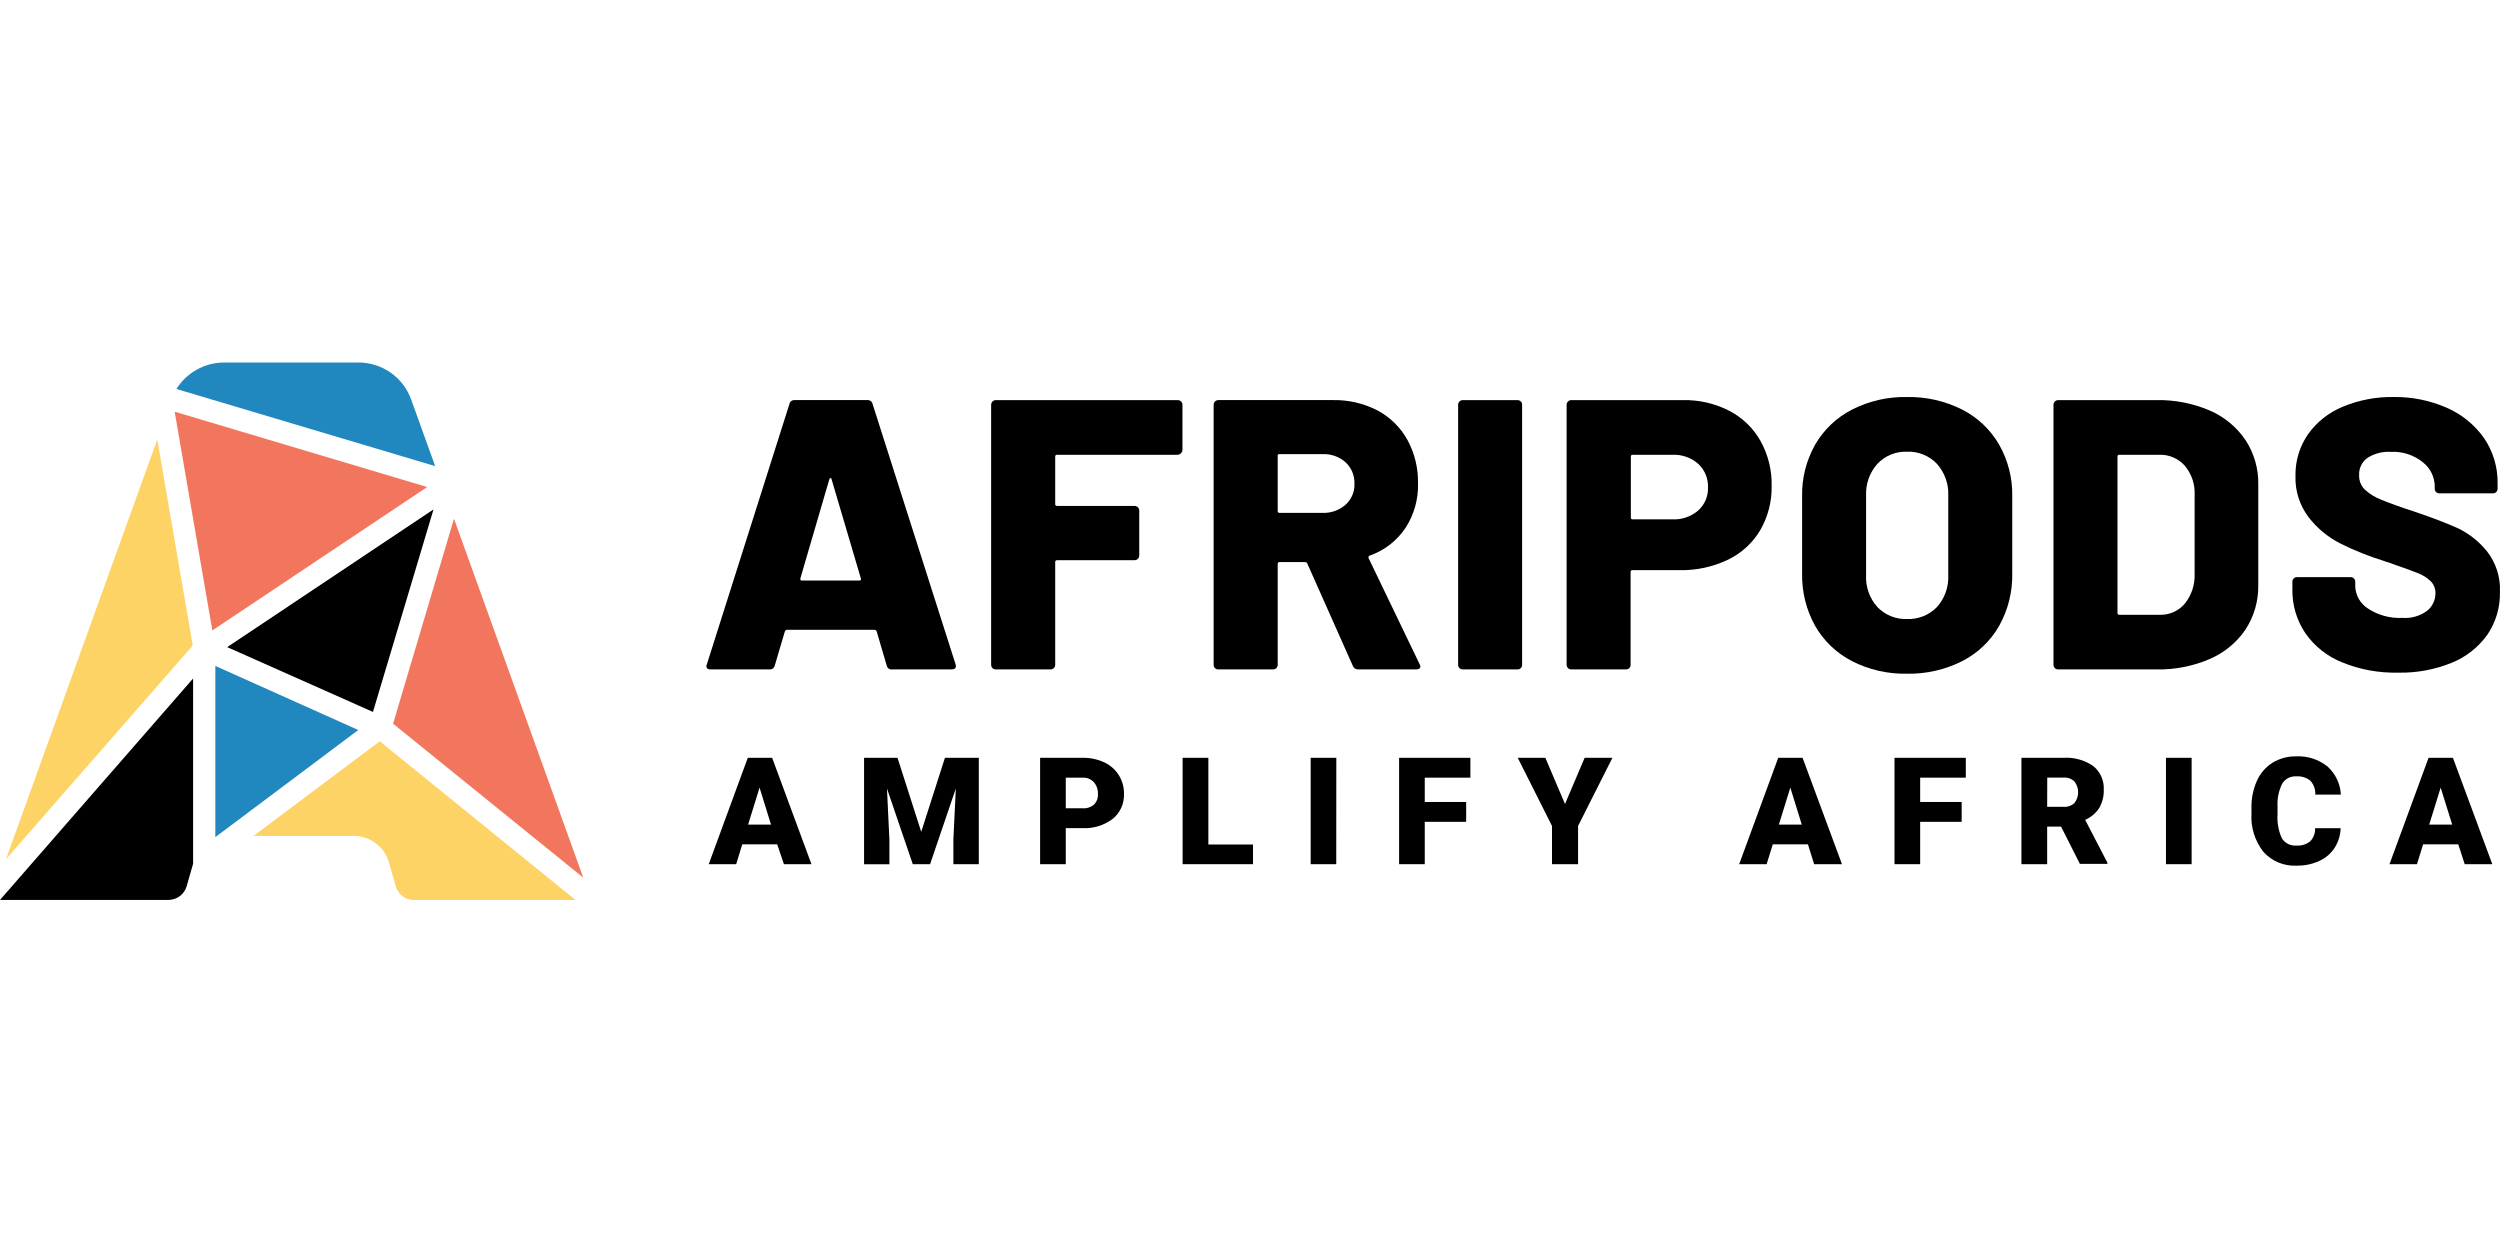 <?xml version="1.0" encoding="UTF-8"?>
<svg xmlns="http://www.w3.org/2000/svg" width="200" height="100" viewBox="0 0 200 100" fill="none">
  <g clip-path="url(#clip0_56_180)">
    <path d="M13.973 32.935L16.987 50.435L34.175 38.963L13.973 32.935Z" fill="#F2765D"></path>
    <path d="M13.492 71.994C13.816 71.99 14.13 71.883 14.389 71.689C14.647 71.494 14.836 71.221 14.928 70.912L15.448 69.097V54.279L0 71.994H13.492Z" fill="black"></path>
    <path d="M0.48 68.733L15.421 51.641L12.583 35.151L0.48 68.733Z" fill="#FDD366"></path>
    <path d="M32.896 31.969C32.586 31.099 32.014 30.347 31.258 29.815C30.502 29.284 29.599 28.999 28.674 29H17.916C17.155 29.003 16.407 29.199 15.742 29.57C15.077 29.941 14.518 30.474 14.116 31.119L34.813 37.29L32.896 31.969Z" fill="#2188BF"></path>
    <path d="M31.447 57.896L46.661 70.211L36.319 41.497L31.447 57.896Z" fill="#F2765D"></path>
    <path d="M29.836 56.955L34.682 40.751L18.176 51.77L29.836 56.955Z" fill="black"></path>
    <path d="M20.28 66.873H28.316C28.946 66.876 29.558 67.083 30.061 67.461C30.564 67.839 30.932 68.369 31.109 68.972L31.668 70.917C31.759 71.228 31.947 71.501 32.206 71.695C32.465 71.891 32.779 71.997 33.103 71.999H46.044L30.382 59.302L20.28 66.873Z" fill="#FDD366"></path>
    <path d="M17.227 53.274V66.97L28.661 58.401L17.227 53.274Z" fill="#2188BF"></path>
    <path d="M62.174 67.547H59.381L58.894 69.135H56.698L59.823 60.625H61.772L64.916 69.135H62.714L62.174 67.547ZM59.849 65.966H61.681L60.765 63.01L59.849 65.966Z" fill="black"></path>
    <path d="M71.801 60.625L73.698 66.549L75.595 60.625H78.304V69.135H76.271V67.152L76.466 63.082L74.406 69.135H73.023L70.957 63.082L71.152 67.159V69.142H69.125V60.625H71.801Z" fill="black"></path>
    <path d="M85.262 66.251V69.135H83.209V60.625H86.613C87.209 60.614 87.8 60.738 88.341 60.988C88.82 61.209 89.224 61.565 89.504 62.012C89.785 62.462 89.929 62.985 89.919 63.516C89.933 63.894 89.859 64.27 89.704 64.615C89.549 64.96 89.316 65.265 89.023 65.505C88.321 66.035 87.453 66.3 86.574 66.251H85.262ZM85.262 64.663H86.613C86.944 64.687 87.27 64.579 87.522 64.365C87.631 64.255 87.714 64.124 87.768 63.98C87.822 63.836 87.844 63.682 87.834 63.529C87.853 63.181 87.736 62.84 87.509 62.576C87.399 62.455 87.263 62.359 87.112 62.297C86.96 62.234 86.796 62.205 86.632 62.213H85.262V64.663Z" fill="black"></path>
    <path d="M96.669 67.561H100.241V69.135H94.609V60.625H96.669V67.561Z" fill="black"></path>
    <path d="M106.9 69.135H104.854V60.625H106.906L106.9 69.135Z" fill="black"></path>
    <path d="M117.293 65.746H113.98V69.135H111.928V60.625H117.631V62.213H113.98V64.158H117.293V65.746Z" fill="black"></path>
    <path d="M125.2 64.32L126.772 60.625H128.993L126.246 66.076V69.135H124.16V66.076L121.419 60.625H123.628L125.2 64.32Z" fill="black"></path>
    <path d="M144.636 67.547H141.823L141.329 69.135H139.134L142.258 60.625H144.207L147.358 69.135H145.13L144.636 67.547ZM142.31 65.966H144.142L143.226 63.01L142.31 65.966Z" fill="black"></path>
    <path d="M156.933 65.746H153.613V69.135H151.561V60.625H157.264V62.213H153.613V64.158H156.933V65.746Z" fill="black"></path>
    <path d="M164.884 66.127H163.773V69.135H161.714V60.624H165.072C165.913 60.569 166.748 60.797 167.443 61.273C167.728 61.498 167.954 61.788 168.103 62.118C168.252 62.449 168.32 62.81 168.301 63.172C168.319 63.686 168.193 64.196 167.937 64.643C167.662 65.06 167.271 65.388 166.813 65.589L168.593 69.018V69.109H166.391L164.884 66.127ZM163.773 64.546H165.072C165.233 64.558 165.394 64.538 165.546 64.486C165.698 64.433 165.837 64.35 165.956 64.241C166.148 63.995 166.252 63.691 166.252 63.379C166.252 63.067 166.148 62.764 165.956 62.517C165.839 62.408 165.701 62.324 165.55 62.27C165.399 62.217 165.239 62.195 165.079 62.206H163.78L163.773 64.546Z" fill="black"></path>
    <path d="M175.33 69.135H173.277V60.625H175.33V69.135Z" fill="black"></path>
    <path d="M187.25 66.257C187.236 66.814 187.07 67.357 186.769 67.826C186.469 68.286 186.043 68.651 185.541 68.876C184.973 69.135 184.354 69.264 183.729 69.252C183.233 69.277 182.738 69.192 182.28 69.003C181.821 68.813 181.411 68.524 181.078 68.156C180.391 67.282 180.049 66.187 180.117 65.078V64.656C180.099 63.903 180.247 63.155 180.552 62.466C180.817 61.869 181.253 61.364 181.806 61.014C182.378 60.67 183.035 60.495 183.703 60.508C184.606 60.465 185.493 60.754 186.197 61.318C186.516 61.604 186.774 61.95 186.958 62.336C187.142 62.722 187.248 63.141 187.269 63.567H185.223C185.234 63.365 185.205 63.162 185.137 62.97C185.069 62.779 184.963 62.603 184.827 62.453C184.509 62.2 184.107 62.078 183.703 62.109C183.481 62.094 183.259 62.141 183.061 62.242C182.863 62.344 182.696 62.497 182.579 62.686C182.298 63.253 182.168 63.882 182.202 64.514V65.117C182.156 65.783 182.274 66.451 182.546 67.061C182.67 67.258 182.846 67.417 183.055 67.52C183.263 67.624 183.497 67.666 183.729 67.644C184.117 67.671 184.501 67.553 184.807 67.314C184.943 67.174 185.049 67.009 185.118 66.827C185.187 66.645 185.218 66.452 185.21 66.257H187.25Z" fill="black"></path>
    <path d="M196.662 67.547H193.85L193.356 69.135H191.16L194.285 60.625H196.234L199.384 69.135H197.176L196.662 67.547ZM194.337 65.966H196.175L195.253 63.01L194.337 65.966Z" fill="black"></path>
    <path d="M70.938 53.248L70.132 50.506C70.093 50.429 70.041 50.383 69.976 50.383H62.947C62.883 50.383 62.831 50.429 62.791 50.506L61.98 53.248C61.958 53.343 61.902 53.426 61.823 53.482C61.744 53.538 61.647 53.563 61.551 53.553H56.828C56.778 53.557 56.727 53.55 56.68 53.532C56.632 53.514 56.59 53.486 56.555 53.449C56.526 53.4 56.511 53.344 56.511 53.287C56.511 53.23 56.526 53.174 56.555 53.125L63.155 32.319C63.174 32.227 63.225 32.145 63.299 32.088C63.373 32.031 63.465 32.002 63.558 32.007H69.404C69.498 32.002 69.59 32.031 69.664 32.088C69.738 32.145 69.789 32.227 69.807 32.319L76.44 53.125C76.462 53.174 76.474 53.227 76.472 53.281C76.472 53.462 76.355 53.553 76.128 53.553H71.412C71.361 53.564 71.308 53.565 71.256 53.556C71.204 53.547 71.155 53.528 71.111 53.499C71.067 53.471 71.029 53.434 70.999 53.391C70.969 53.348 70.948 53.299 70.938 53.248ZM64.149 46.442H68.742C68.865 46.442 68.911 46.384 68.865 46.261L66.527 38.347C66.527 38.269 66.475 38.23 66.436 38.243C66.397 38.256 66.364 38.288 66.345 38.347L64.032 46.261C64.006 46.384 64.045 46.442 64.149 46.442Z" fill="black"></path>
    <path d="M94.459 36.273C94.426 36.307 94.385 36.335 94.341 36.354C94.296 36.373 94.248 36.383 94.2 36.383H84.566C84.546 36.38 84.525 36.381 84.505 36.388C84.485 36.394 84.467 36.405 84.453 36.419C84.438 36.434 84.427 36.452 84.421 36.471C84.415 36.491 84.413 36.512 84.416 36.532V40.317C84.413 40.338 84.415 40.359 84.421 40.379C84.428 40.399 84.438 40.417 84.453 40.432C84.467 40.447 84.485 40.458 84.504 40.465C84.524 40.473 84.545 40.475 84.566 40.473H90.77C90.867 40.475 90.96 40.514 91.03 40.583C91.099 40.652 91.138 40.745 91.14 40.843V44.446C91.138 44.544 91.099 44.637 91.03 44.706C90.96 44.775 90.867 44.814 90.77 44.816H84.566C84.546 44.814 84.525 44.816 84.506 44.823C84.487 44.83 84.47 44.841 84.456 44.855C84.441 44.869 84.43 44.886 84.424 44.906C84.417 44.925 84.414 44.945 84.416 44.965V53.184C84.417 53.233 84.407 53.282 84.388 53.328C84.369 53.373 84.341 53.415 84.306 53.45C84.272 53.483 84.231 53.51 84.187 53.528C84.142 53.546 84.094 53.554 84.046 53.553H79.661C79.613 53.555 79.565 53.546 79.521 53.528C79.476 53.511 79.435 53.484 79.401 53.45C79.366 53.415 79.338 53.373 79.319 53.328C79.3 53.282 79.291 53.233 79.291 53.184V32.377C79.293 32.28 79.332 32.187 79.401 32.118C79.47 32.049 79.564 32.01 79.661 32.008H94.225C94.274 32.008 94.322 32.018 94.367 32.037C94.411 32.056 94.452 32.083 94.485 32.118C94.521 32.151 94.549 32.191 94.568 32.236C94.587 32.281 94.596 32.329 94.596 32.377V36.014C94.592 36.064 94.578 36.113 94.555 36.157C94.531 36.202 94.499 36.241 94.459 36.273Z" fill="black"></path>
    <path d="M108.232 53.281L104.587 45.088C104.572 45.052 104.547 45.021 104.515 44.999C104.482 44.977 104.444 44.965 104.405 44.965H102.366C102.345 44.962 102.324 44.965 102.304 44.972C102.285 44.979 102.267 44.991 102.253 45.006C102.238 45.021 102.227 45.039 102.221 45.059C102.215 45.078 102.213 45.099 102.216 45.12V53.183C102.217 53.233 102.207 53.282 102.188 53.327C102.169 53.373 102.141 53.414 102.106 53.449C102.072 53.483 102.031 53.51 101.986 53.527C101.942 53.545 101.894 53.554 101.846 53.553H97.461C97.413 53.554 97.365 53.546 97.32 53.528C97.276 53.51 97.235 53.483 97.201 53.449C97.166 53.414 97.138 53.373 97.119 53.327C97.1 53.282 97.091 53.233 97.091 53.183V32.377C97.093 32.279 97.132 32.186 97.201 32.117C97.27 32.048 97.363 32.009 97.461 32.007H106.627C107.871 31.982 109.101 32.267 110.206 32.837C111.214 33.377 112.045 34.197 112.597 35.196C113.176 36.269 113.467 37.472 113.441 38.69C113.474 39.956 113.118 41.203 112.422 42.262C111.735 43.272 110.743 44.038 109.589 44.446C109.567 44.451 109.547 44.462 109.529 44.476C109.512 44.49 109.498 44.508 109.488 44.529C109.479 44.55 109.474 44.572 109.475 44.595C109.476 44.617 109.481 44.64 109.492 44.66L113.565 53.125C113.597 53.181 113.619 53.243 113.63 53.306C113.63 53.475 113.513 53.553 113.286 53.553H108.66C108.569 53.559 108.478 53.536 108.401 53.487C108.324 53.438 108.265 53.366 108.232 53.281ZM102.216 36.506V40.881C102.213 40.901 102.214 40.922 102.221 40.942C102.227 40.961 102.238 40.979 102.253 40.994C102.267 41.008 102.285 41.019 102.305 41.026C102.324 41.032 102.345 41.033 102.366 41.03H105.796C106.471 41.057 107.131 40.825 107.64 40.382C107.876 40.172 108.063 39.913 108.186 39.622C108.31 39.332 108.367 39.018 108.355 38.703C108.368 38.381 108.311 38.06 108.188 37.763C108.064 37.465 107.878 37.197 107.64 36.979C107.134 36.531 106.472 36.299 105.796 36.331H102.366C102.342 36.325 102.318 36.327 102.296 36.334C102.273 36.342 102.253 36.355 102.238 36.373C102.222 36.391 102.212 36.413 102.208 36.436C102.205 36.46 102.207 36.484 102.216 36.506Z" fill="black"></path>
    <path d="M116.76 53.45C116.724 53.416 116.695 53.375 116.676 53.329C116.657 53.283 116.648 53.233 116.65 53.184V32.377C116.648 32.329 116.657 32.28 116.676 32.235C116.695 32.191 116.724 32.151 116.76 32.118C116.793 32.083 116.834 32.055 116.878 32.036C116.923 32.017 116.971 32.007 117.02 32.008H121.398C121.448 32.008 121.497 32.017 121.543 32.036C121.588 32.055 121.63 32.083 121.665 32.118C121.699 32.152 121.726 32.192 121.744 32.237C121.762 32.282 121.77 32.329 121.769 32.377V53.184C121.77 53.233 121.762 53.282 121.744 53.327C121.726 53.373 121.699 53.414 121.664 53.449C121.629 53.484 121.588 53.511 121.542 53.529C121.496 53.547 121.447 53.555 121.398 53.553H117.02C116.972 53.555 116.924 53.546 116.879 53.528C116.835 53.511 116.794 53.484 116.76 53.45Z" fill="black"></path>
    <path d="M138.354 32.87C139.403 33.417 140.269 34.257 140.848 35.287C141.453 36.384 141.758 37.62 141.732 38.872C141.756 40.112 141.441 41.335 140.822 42.411C140.211 43.441 139.306 44.267 138.224 44.783C137.022 45.355 135.703 45.639 134.372 45.613H130.604C130.583 45.609 130.561 45.611 130.541 45.618C130.52 45.624 130.502 45.636 130.486 45.651C130.471 45.666 130.46 45.685 130.453 45.705C130.446 45.725 130.445 45.747 130.448 45.768V53.184C130.45 53.233 130.442 53.281 130.424 53.327C130.406 53.373 130.378 53.414 130.344 53.449C130.309 53.483 130.267 53.511 130.222 53.529C130.176 53.547 130.127 53.555 130.078 53.553H125.699C125.651 53.554 125.603 53.546 125.559 53.528C125.514 53.51 125.473 53.483 125.44 53.449C125.404 53.415 125.376 53.373 125.357 53.328C125.338 53.282 125.329 53.233 125.329 53.184V32.377C125.331 32.28 125.37 32.187 125.439 32.118C125.508 32.049 125.602 32.009 125.699 32.008H134.619C135.916 31.98 137.2 32.276 138.354 32.87ZM135.853 40.842C136.111 40.611 136.316 40.325 136.452 40.006C136.588 39.687 136.651 39.342 136.639 38.995C136.652 38.642 136.589 38.29 136.453 37.963C136.317 37.636 136.113 37.343 135.853 37.102C135.287 36.608 134.552 36.35 133.8 36.383H130.623C130.519 36.383 130.468 36.428 130.468 36.532V41.4C130.468 41.503 130.519 41.549 130.623 41.549H133.8C134.55 41.583 135.284 41.33 135.853 40.842Z" fill="black"></path>
    <path d="M148.163 52.892C146.929 52.257 145.905 51.28 145.214 50.079C144.498 48.789 144.137 47.334 144.168 45.859V39.702C144.141 38.255 144.502 36.827 145.214 35.566C145.907 34.37 146.931 33.398 148.163 32.766C149.521 32.076 151.03 31.731 152.554 31.762C154.087 31.732 155.603 32.077 156.972 32.766C158.208 33.394 159.235 34.367 159.927 35.566C160.644 36.825 161.008 38.254 160.98 39.702V45.859C161.012 47.334 160.648 48.791 159.927 50.079C159.237 51.284 158.21 52.261 156.972 52.892C155.603 53.582 154.087 53.927 152.554 53.897C151.03 53.928 149.521 53.583 148.163 52.892ZM154.951 48.569C155.58 47.871 155.907 46.953 155.861 46.015V39.644C155.902 38.711 155.575 37.799 154.951 37.103C154.644 36.78 154.271 36.527 153.858 36.361C153.444 36.194 153 36.118 152.554 36.137C152.115 36.121 151.677 36.199 151.271 36.365C150.864 36.532 150.498 36.783 150.196 37.103C149.572 37.799 149.246 38.711 149.287 39.644V46.015C149.24 46.953 149.567 47.871 150.196 48.569C150.5 48.884 150.867 49.132 151.274 49.296C151.68 49.46 152.116 49.537 152.554 49.522C152.999 49.54 153.442 49.464 153.855 49.3C154.268 49.136 154.641 48.887 154.951 48.569Z" fill="black"></path>
    <path d="M164.39 53.449C164.354 53.415 164.327 53.373 164.308 53.328C164.289 53.282 164.279 53.233 164.279 53.184V32.377C164.281 32.28 164.321 32.187 164.39 32.118C164.459 32.049 164.552 32.009 164.65 32.008H172.516C173.978 31.98 175.428 32.263 176.771 32.837C177.936 33.338 178.932 34.161 179.643 35.21C180.329 36.261 180.684 37.494 180.662 38.749V46.812C180.683 48.069 180.328 49.303 179.643 50.358C178.934 51.406 177.937 52.227 176.771 52.723C175.429 53.301 173.978 53.584 172.516 53.553H164.65C164.601 53.554 164.554 53.546 164.509 53.528C164.464 53.51 164.424 53.483 164.39 53.449ZM169.587 49.184H172.763C173.142 49.197 173.519 49.125 173.866 48.973C174.213 48.822 174.522 48.595 174.77 48.309C175.311 47.643 175.594 46.806 175.569 45.95V39.611C175.615 38.755 175.334 37.915 174.783 37.258C174.528 36.969 174.211 36.741 173.856 36.589C173.501 36.438 173.117 36.367 172.731 36.383H169.554C169.45 36.383 169.398 36.428 169.398 36.532V49.029C169.395 49.05 169.397 49.072 169.403 49.092C169.41 49.112 169.421 49.131 169.437 49.146C169.452 49.161 169.47 49.173 169.491 49.179C169.511 49.186 169.533 49.188 169.554 49.184H169.587Z" fill="black"></path>
    <path d="M187.354 52.982C186.17 52.507 185.151 51.696 184.424 50.649C183.725 49.607 183.364 48.376 183.391 47.123V46.539C183.39 46.49 183.398 46.442 183.416 46.396C183.434 46.35 183.461 46.309 183.495 46.274C183.529 46.24 183.57 46.213 183.614 46.195C183.659 46.178 183.707 46.169 183.755 46.17H188.049C188.097 46.169 188.145 46.178 188.189 46.195C188.234 46.213 188.275 46.24 188.309 46.274C188.344 46.308 188.372 46.35 188.391 46.395C188.41 46.441 188.419 46.49 188.419 46.539V46.909C188.431 47.264 188.53 47.611 188.706 47.919C188.883 48.227 189.132 48.488 189.432 48.678C190.244 49.216 191.207 49.48 192.18 49.43C192.898 49.488 193.613 49.28 194.188 48.847C194.388 48.682 194.55 48.475 194.662 48.241C194.775 48.007 194.834 47.752 194.837 47.492C194.844 47.309 194.814 47.126 194.748 46.954C194.682 46.783 194.582 46.626 194.454 46.494C194.156 46.212 193.805 45.991 193.421 45.846C192.986 45.671 192.317 45.431 191.414 45.12C191.295 45.063 191.171 45.018 191.043 44.984C190.928 44.956 190.815 44.919 190.706 44.874C189.507 44.502 188.34 44.034 187.217 43.474C186.23 42.971 185.367 42.256 184.69 41.38C183.97 40.431 183.598 39.264 183.638 38.074C183.614 36.884 183.967 35.716 184.645 34.736C185.347 33.751 186.316 32.987 187.438 32.532C188.718 32.001 190.093 31.739 191.479 31.761C192.947 31.74 194.402 32.034 195.747 32.623C196.945 33.146 197.976 33.987 198.728 35.054C199.449 36.117 199.826 37.374 199.807 38.658V39.098C199.807 39.148 199.797 39.197 199.778 39.242C199.759 39.288 199.732 39.33 199.696 39.364C199.662 39.398 199.622 39.425 199.577 39.443C199.532 39.461 199.485 39.469 199.436 39.468H195.149C195.1 39.47 195.051 39.461 195.005 39.444C194.959 39.425 194.918 39.398 194.883 39.364C194.848 39.329 194.821 39.288 194.803 39.242C194.785 39.196 194.777 39.147 194.779 39.098V38.885C194.772 38.516 194.683 38.153 194.518 37.824C194.353 37.494 194.115 37.205 193.824 36.979C193.101 36.395 192.187 36.1 191.258 36.149C190.595 36.11 189.938 36.282 189.38 36.642C189.165 36.8 188.993 37.008 188.879 37.25C188.766 37.491 188.715 37.757 188.731 38.023C188.724 38.23 188.758 38.437 188.833 38.631C188.908 38.825 189.021 39.001 189.166 39.15C189.554 39.511 190.009 39.792 190.504 39.98C191.115 40.233 192.044 40.57 193.298 40.978C194.74 41.471 195.857 41.905 196.663 42.275C197.54 42.702 198.313 43.315 198.93 44.07C199.671 44.998 200.05 46.164 199.995 47.35C200.025 48.577 199.668 49.783 198.975 50.798C198.256 51.796 197.267 52.569 196.123 53.028C194.767 53.576 193.312 53.843 191.849 53.812C190.309 53.848 188.779 53.566 187.354 52.982Z" fill="black"></path>
  </g>
  <defs>
    <clipPath id="clip0_56_180">
      <rect width="200" height="43" fill="white" transform="translate(0 29)"></rect>
    </clipPath>
  </defs>
</svg>
